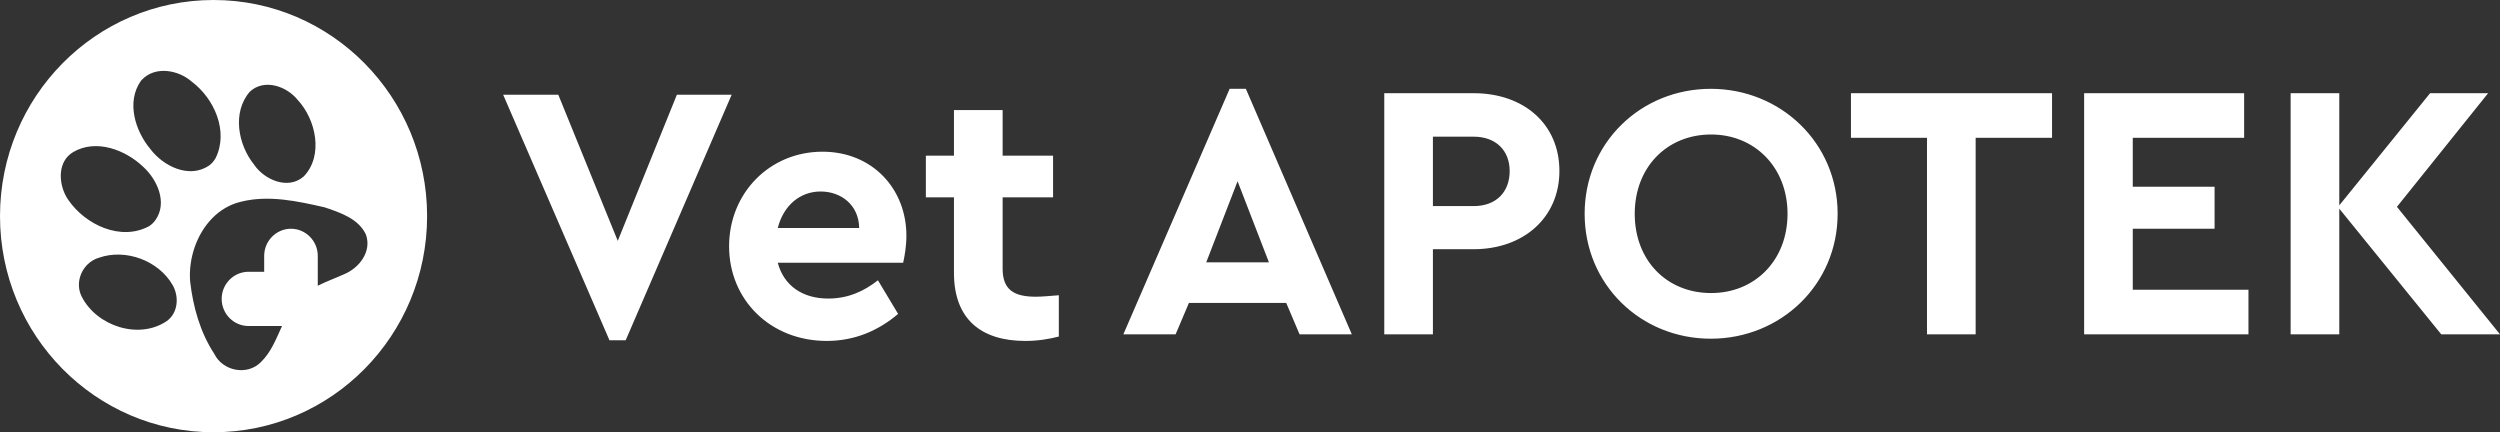 <?xml version="1.0" encoding="utf-8"?>
<svg xmlns="http://www.w3.org/2000/svg" xmlns:xlink="http://www.w3.org/1999/xlink" width="214px" height="37px" viewBox="0 0 214 37" version="1.1">
    <rect x="0" y="0" width="214" height="37" fill="#333333" stroke="none"/>
    <title>Combined Shape Copy 5</title>
    <g id="Page-1" stroke="none" stroke-width="1" fill="none" fill-rule="evenodd">
        <g id="Artboard" transform="translate(-278, -234)" fill="#FFFFFF">
            <path d="M492,262.619 L483.178,251.704 L490.982,241.978 L486.016,241.978 L478.242,251.58 L478.242,241.978 L474.078,241.978 L474.078,262.619 L478.242,262.619 L478.242,251.861 L486.972,262.619 L492,262.619 Z M470.098,241.978 L456.402,241.978 L456.402,262.619 L470.468,262.619 L470.468,258.803 L460.565,258.803 L460.565,253.581 L467.568,253.581 L467.568,249.984 L460.565,249.984 L460.565,245.794 L470.098,245.794 L470.098,241.978 Z M453.655,241.978 L436.442,241.978 L436.442,245.794 L442.951,245.794 L442.951,262.619 L447.116,262.619 L447.116,245.794 L453.655,245.794 L453.655,241.978 Z M435.301,252.299 C435.301,246.231 430.426,241.603 424.442,241.603 C418.457,241.603 413.645,246.231 413.645,252.299 C413.645,258.365 418.457,262.993 424.442,262.993 C430.426,262.993 435.301,258.365 435.301,252.299 L435.301,252.299 Z M417.933,252.299 C417.933,248.326 420.678,245.513 424.472,245.513 C428.206,245.513 431.013,248.326 431.013,252.299 C431.013,256.301 428.206,259.085 424.472,259.085 C420.678,259.085 417.933,256.301 417.933,252.299 L417.933,252.299 Z M411.485,248.639 C411.485,244.605 408.431,241.978 404.143,241.978 L396.493,241.978 L396.493,262.619 L400.657,262.619 L400.657,255.332 L404.143,255.332 C408.431,255.332 411.485,252.611 411.485,248.639 L411.485,248.639 Z M404.143,245.699 C406.087,245.699 407.228,246.919 407.228,248.639 C407.228,250.422 406.087,251.642 404.143,251.642 L400.657,251.642 L400.657,245.699 L404.143,245.699 Z M389.243,262.619 L393.716,262.619 L384.646,241.603 L383.258,241.603 L374.159,262.619 L378.631,262.619 L379.772,259.929 L388.101,259.929 L389.243,262.619 Z M296.28,234 C306.376,234 314.56,242.282 314.56,252.5 C314.56,262.718 306.376,271 296.28,271 C286.184,271 278,262.718 278,252.5 C278,242.282 286.184,234 296.28,234 Z M298.62,251.269 C297.66,251.497 296.838,251.999 296.175,252.672 C294.819,254.051 294.128,256.147 294.274,258.077 C294.52,260.252 295.135,262.45 296.341,264.287 C297.058,265.763 299.148,266.18 300.318,265.011 C301.203,264.165 301.635,263.012 302.142,261.906 L299.269,261.906 C298.007,261.906 296.975,260.861 296.975,259.585 C296.975,258.308 298.007,257.264 299.269,257.264 L300.614,257.264 L300.614,255.902 C300.614,254.625 301.646,253.581 302.907,253.581 C304.169,253.581 305.201,254.626 305.201,255.902 L305.201,258.46 C305.929,258.091 306.715,257.81 307.45,257.475 C308.739,256.952 309.839,255.54 309.328,254.089 C308.701,252.719 307.11,252.19 305.788,251.748 C303.458,251.215 300.991,250.674 298.62,251.269 Z M363.825,243.419 L363.825,247.328 L368.142,247.328 L368.142,250.893 L363.825,250.893 L363.825,256.991 C363.825,258.774 364.749,259.399 366.662,259.399 C367.155,259.399 367.835,259.337 368.636,259.274 L368.636,259.274 L368.636,262.808 C367.772,263.027 366.847,263.184 365.768,263.184 C362.004,263.184 359.659,261.338 359.659,257.366 L359.659,257.366 L359.659,250.893 L357.254,250.893 L357.254,247.328 L359.659,247.328 L359.659,243.419 L363.825,243.419 Z M348.4,246.985 C352.688,246.985 355.588,250.173 355.588,254.177 C355.588,255.052 355.433,255.959 355.31,256.491 L355.31,256.491 L344.575,256.491 C345.099,258.461 346.704,259.556 348.893,259.556 C350.56,259.556 351.917,258.962 353.151,257.992 L353.151,257.992 L354.878,260.87 C353.151,262.339 351.115,263.183 348.771,263.183 C343.927,263.183 340.41,259.65 340.41,255.084 C340.41,250.518 343.896,246.985 348.4,246.985 Z M325.791,242.11 L330.881,254.619 L335.94,242.11 L340.629,242.11 L331.559,263.126 L330.171,263.126 L321.071,242.11 L325.791,242.11 Z M286.487,256.055 C286.1,256.165 285.759,256.374 285.485,256.646 C284.786,257.342 284.519,258.452 284.997,259.395 C286.279,261.916 289.881,263.105 292.275,261.484 C293.251,260.784 293.344,259.395 292.78,258.407 C291.571,256.296 288.758,255.27 286.487,256.055 Z M383.937,249.515 L386.621,256.458 L381.253,256.458 L383.937,249.515 Z M284.271,247.013 C284.092,247.118 283.937,247.242 283.806,247.382 C282.887,248.359 283.109,250.069 283.858,251.129 C285.323,253.249 288.344,254.668 290.762,253.361 C290.973,253.224 291.157,253.046 291.305,252.841 C292.35,251.361 291.475,249.401 290.288,248.307 C288.754,246.83 286.247,245.866 284.271,247.013 Z M348.246,250.392 C346.487,250.392 345.068,251.581 344.575,253.519 L344.575,253.519 L351.547,253.519 C351.516,251.55 350.004,250.392 348.246,250.392 Z M299.393,241.84 C297.861,243.589 298.369,246.366 299.729,248.064 C300.609,249.391 302.658,250.283 303.996,249.107 C305.717,247.321 305.044,244.233 303.49,242.562 C302.541,241.377 300.63,240.707 299.393,241.84 Z M290.162,240.81 C290.126,240.848 290.089,240.889 290.054,240.93 C288.801,242.729 289.569,245.194 290.862,246.747 C291.968,248.223 294.181,249.318 295.877,248.185 C296.12,248.017 296.314,247.784 296.46,247.528 C297.587,245.236 296.337,242.437 294.429,241.001 C293.283,239.986 291.305,239.624 290.162,240.81 Z" id="Combined-Shape-Copy-5"/>
        </g>
    </g>
</svg>